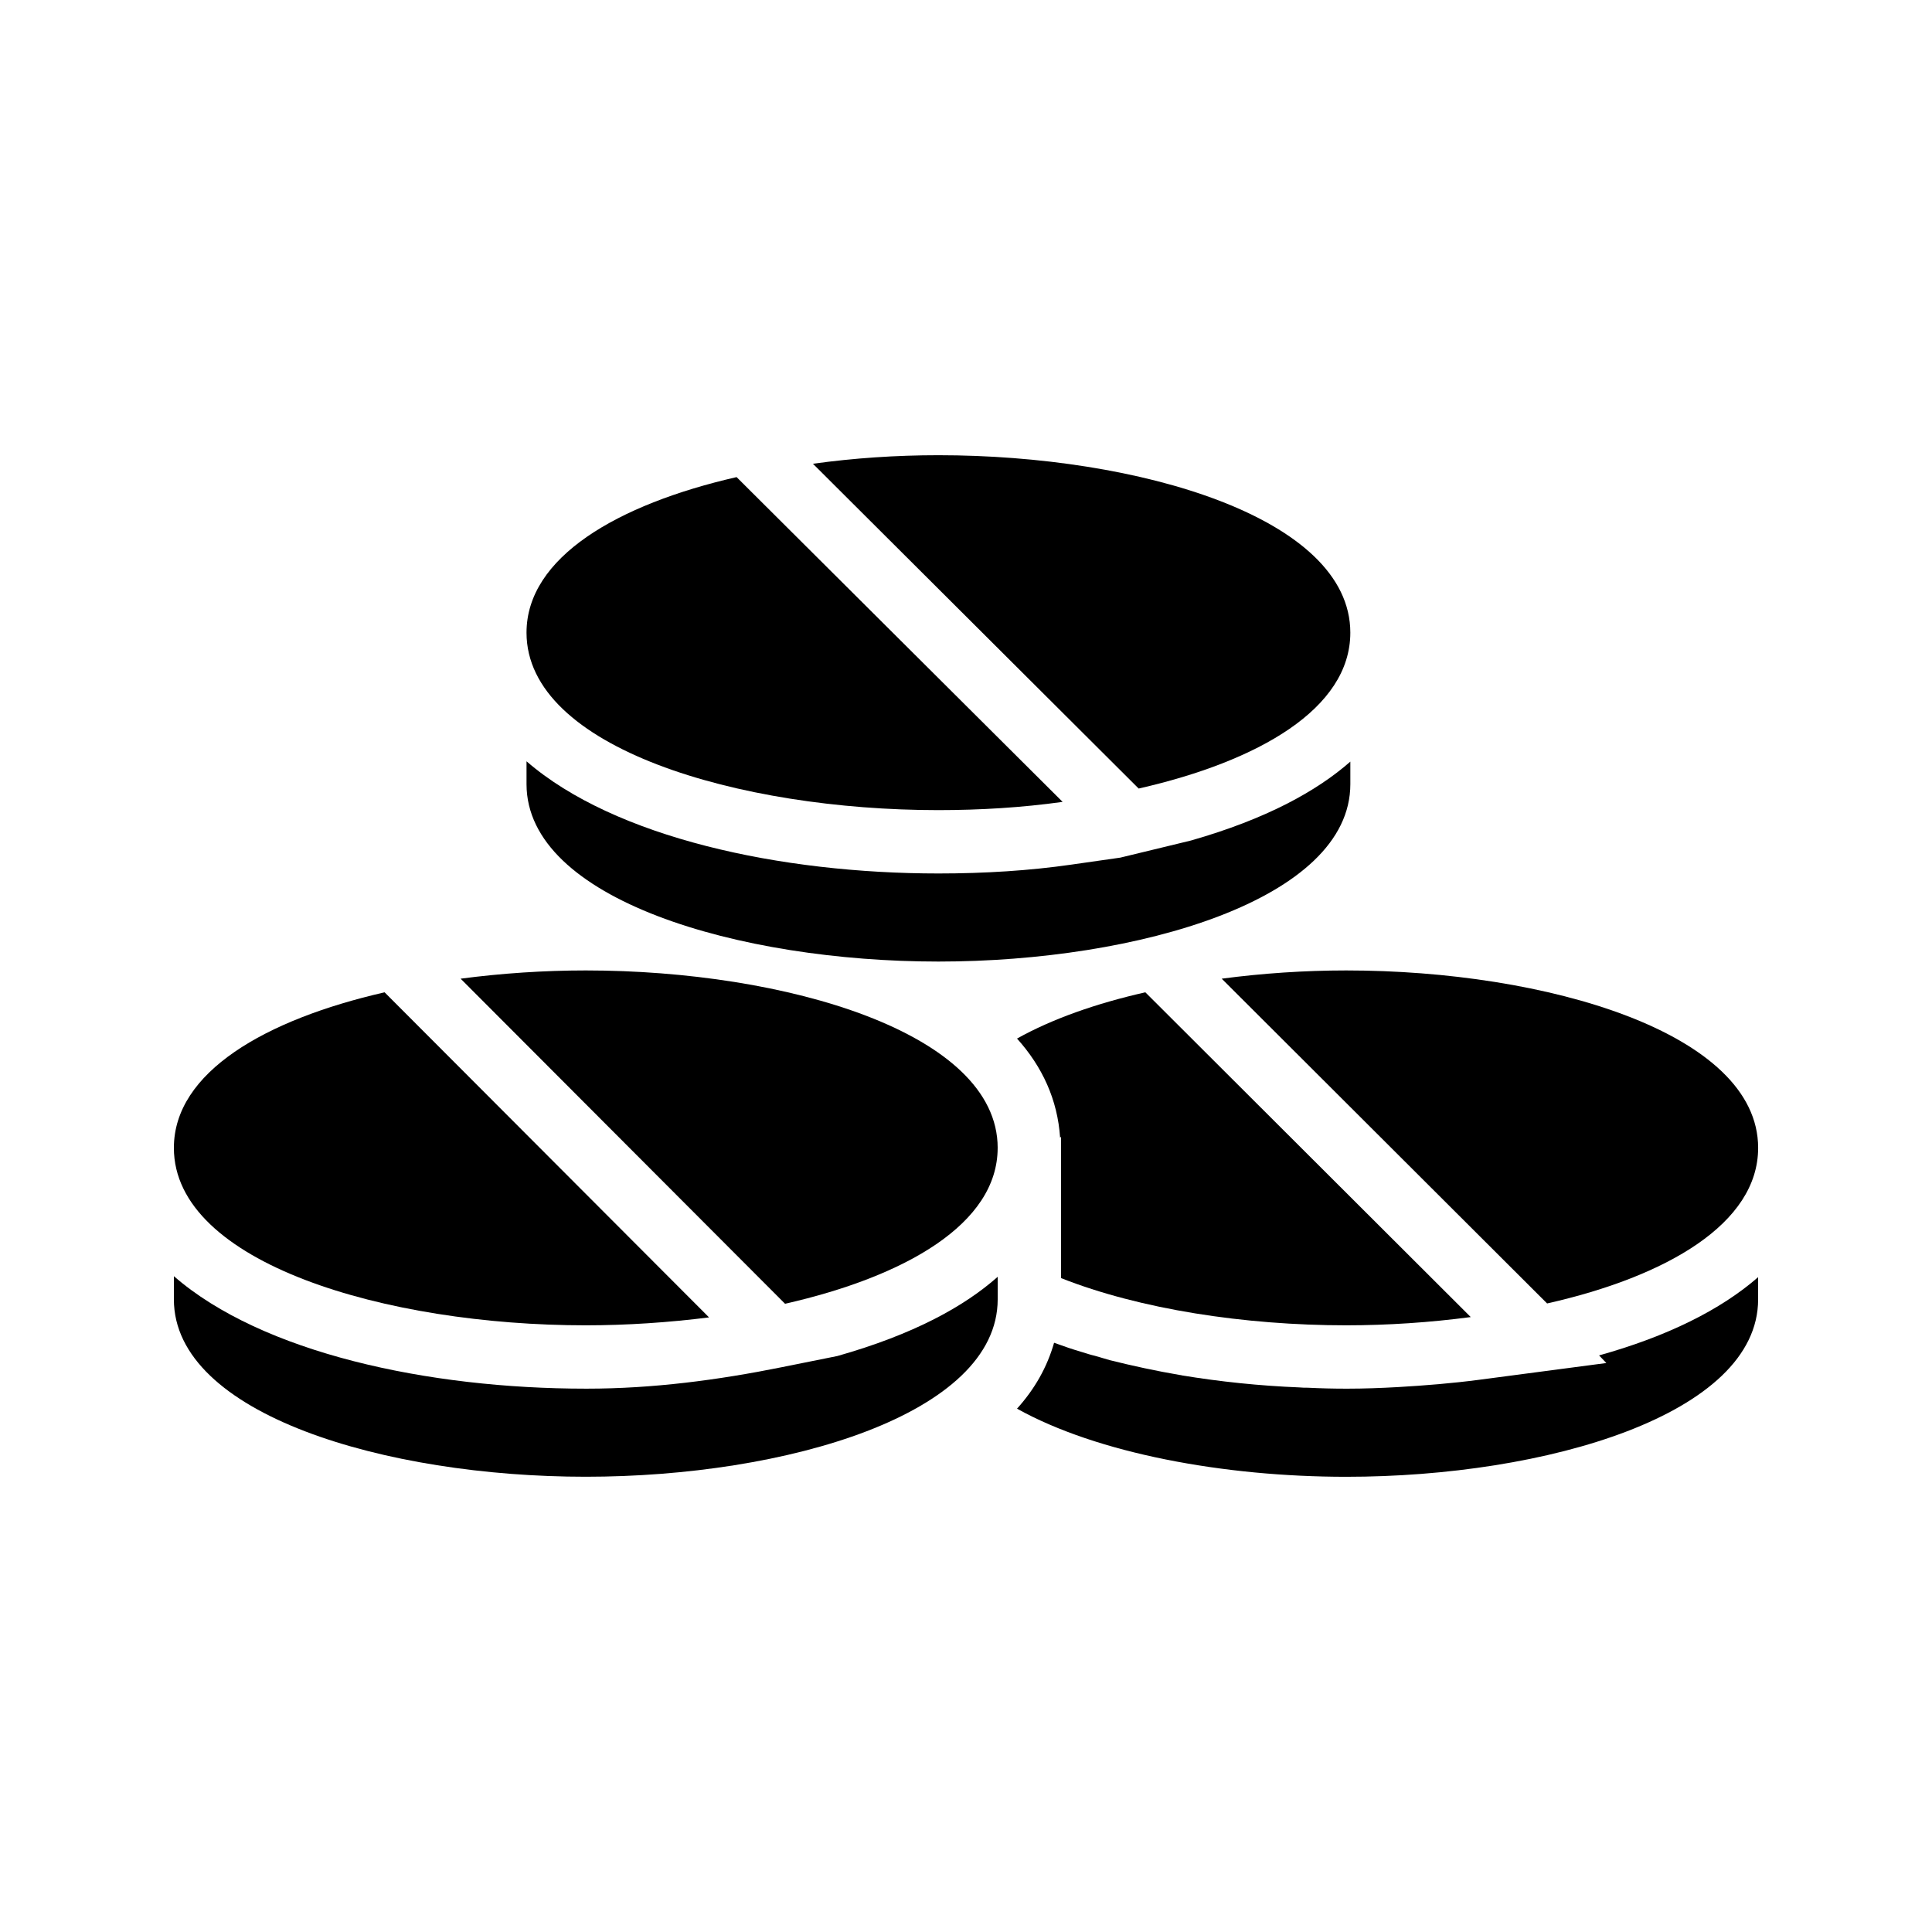 <?xml version="1.0" encoding="UTF-8"?>
<!-- Uploaded to: SVG Repo, www.svgrepo.com, Generator: SVG Repo Mixer Tools -->
<svg fill="#000000" width="800px" height="800px" version="1.1" viewBox="144 144 512 512" xmlns="http://www.w3.org/2000/svg">
 <g>
  <path d="m392.69 358.69c11 0 22.168-0.672 32.914-2.184l-86.398-86.07c-31.57 7.223-55.672 21.242-55.672 41.227 0 30.566 56.258 47.027 109.16 47.027z"/>
  <path d="m440.89 371.28-12.93 1.848c-11.082 1.594-22.922 2.352-35.266 2.352-41.816 0-85.816-9.488-109.16-29.727v6.047c0 30.562 56.258 47.023 109.16 47.023 52.898 0 109.16-16.457 109.16-47.023v-5.961c-8.902 7.809-22.25 15.199-42.234 20.906z"/>
  <path d="m501.85 311.66c0-30.562-56.176-47.023-109.16-47.023-11.168 0-22.418 0.754-33.25 2.266l86.32 86.07c31.738-7.223 56.09-21.16 56.09-41.312z"/>
  <path d="m190.08 448.2c0-20.07 24.266-34.008 55.84-41.227l85.984 86.152c-10.664 1.344-21.746 2.098-32.664 2.098-52.902 0-109.16-16.457-109.16-47.023z"/>
  <path d="m424.94 445.51c-0.672-10.078-4.703-18.809-11.418-26.281 9.32-5.207 20.992-9.32 34.008-12.258l86.234 86.066c-10.746 1.426-22 2.184-33 2.184-26.953 0-54.746-4.281-75.57-12.512v-37.449z"/>
  <path d="m408.39 448.2c0 20.152-24.52 34.09-56.344 41.312l-85.98-86.152c10.832-1.426 22.082-2.184 33.168-2.184 52.898 0.004 109.16 16.461 109.16 47.023z"/>
  <path d="m554 489.43-86.234-86.07c10.746-1.426 22-2.184 33-2.184 52.898 0 109.16 16.457 109.16 47.023-0.004 20.07-24.27 34.094-55.926 41.23z"/>
  <path d="m365.91 503.36c20.152-5.711 33.586-13.098 42.488-20.992v5.961c0 30.562-56.258 47.023-109.16 47.023-52.898 0-109.16-16.457-109.16-47.023v-6.129c23.344 20.32 67.344 29.809 109.16 29.809h0.336c17.383 0 34.68-2.266 51.723-5.711z"/>
  <path d="m567.77 503.2c18.055-5.039 32.242-12.09 42.152-20.738v5.879c0 30.562-56.258 47.023-109.16 47.023-32.41 0-66-6.215-87.242-18.055 4.703-5.207 7.977-11 9.824-17.465 2.519 0.922 4.953 1.762 7.559 2.519 1.09 0.336 2.098 0.672 3.191 0.922 1.344 0.418 2.688 0.754 4.031 1.176 6.047 1.512 12.258 2.856 18.641 3.945 0.082 0 0.25 0 0.418 0.082 10.16 1.68 20.656 2.769 31.152 3.191 0.754 0.082 1.512 0.082 2.266 0.082 3.359 0.168 6.801 0.25 10.16 0.25h0.336c4.449 0 8.902-0.168 13.352-0.418 7.223-0.418 14.441-1.008 21.496-1.93l33.754-4.449z"/>
 </g>
</svg>